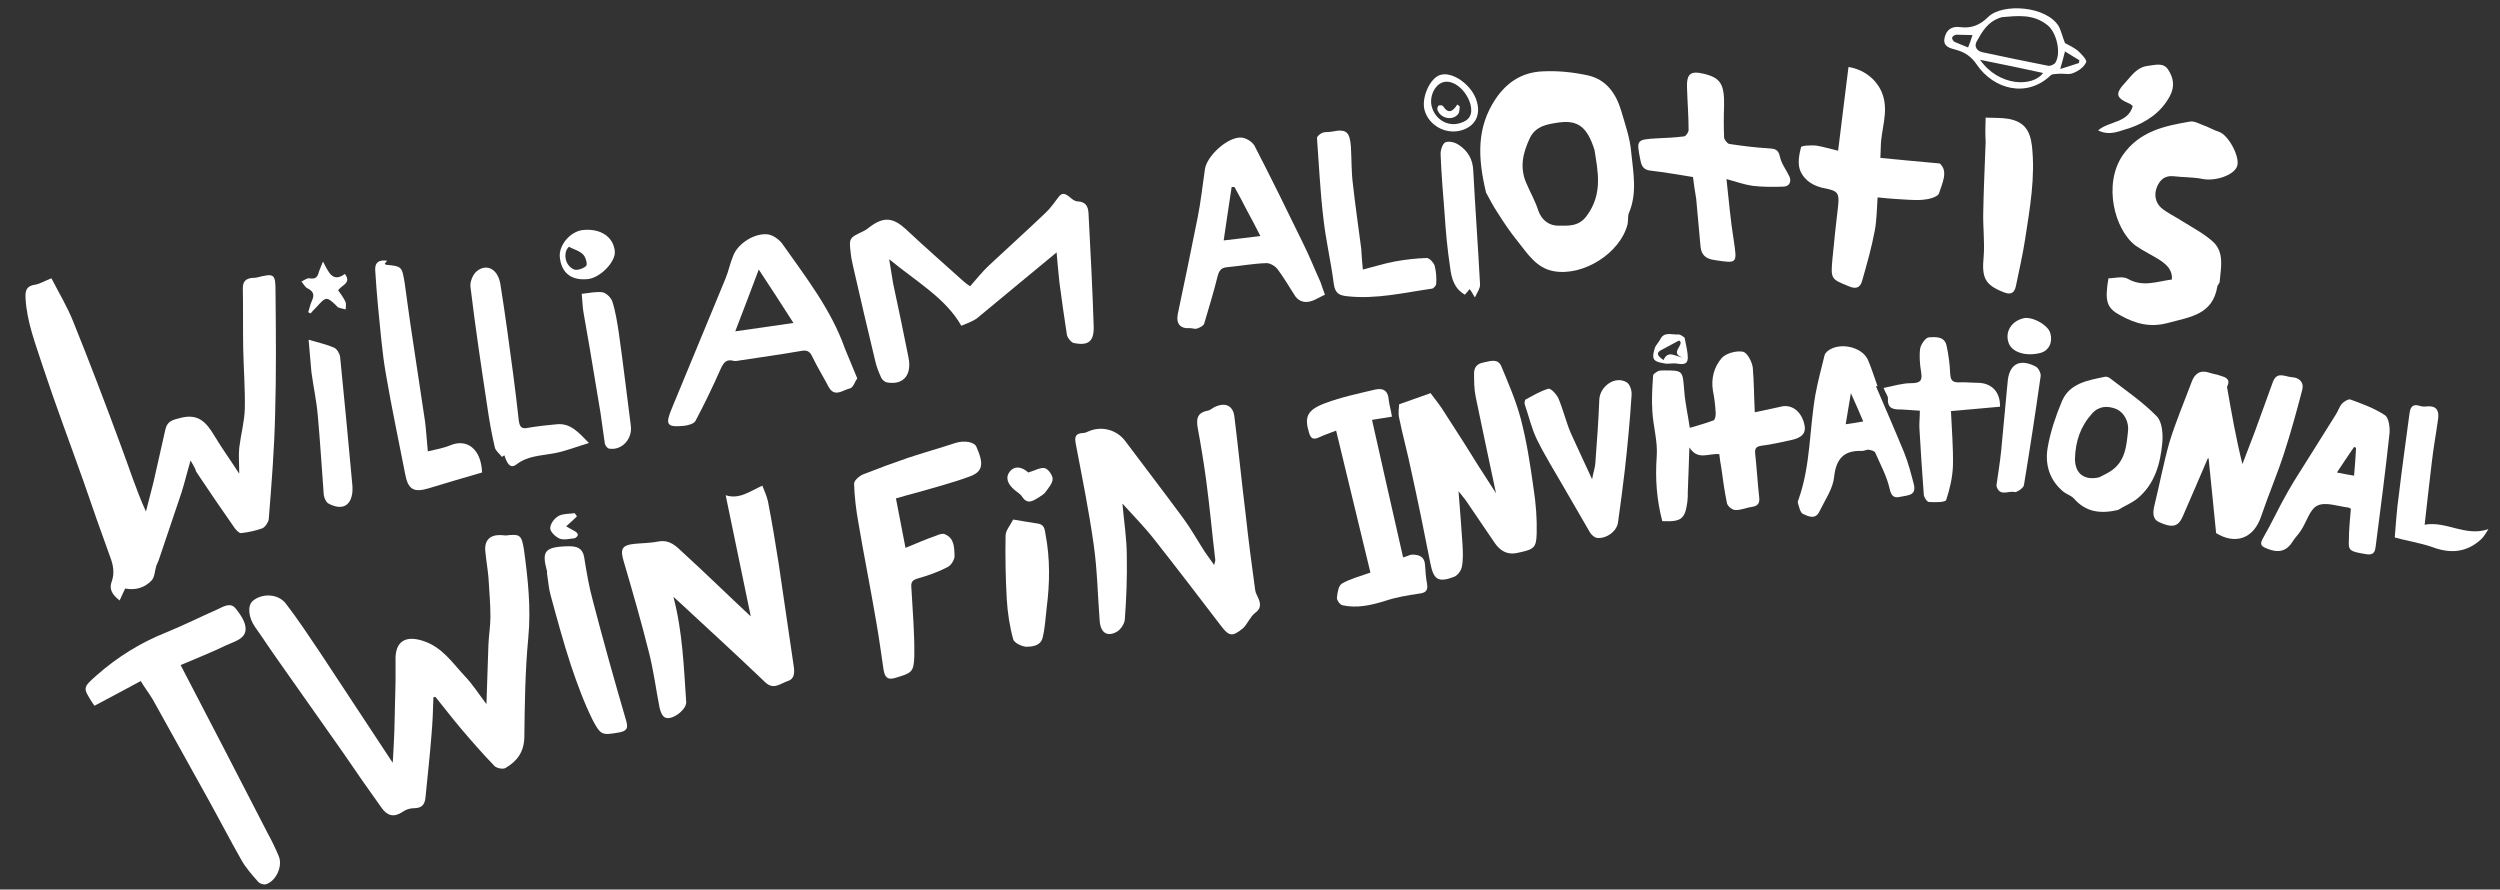 <?xml version="1.0" encoding="UTF-8"?> <svg xmlns="http://www.w3.org/2000/svg" xmlns:xlink="http://www.w3.org/1999/xlink" version="1.0" id="Layer_1" x="0px" y="0px" viewBox="0 0 627 223.1" style="enable-background:new 0 0 627 223.1;" xml:space="preserve"><rect x="0" y="0" width="627" height="223.1" fill="#333333" stroke="none"/> <style type="text/css"> .st0{fill:#FFFFFF;} </style> <g> <path class="st0" d="M47.8,115.5c-0.9,3-1.5,5.6-2.3,8.1c-1.9,5.7-3.8,11.3-5.7,16.9c-0.2,0.5-0.4,0.9-0.6,1.4 c-0.4,1.3-0.4,2.9-1.2,3.7c-1.7,1.8-4,2.5-6.6,2c-0.4,0.9-0.9,1.8-1.4,3c-1.8-1.4-2.7-2.8-2-4.7c0.8-2.2,0.4-4.2-0.4-6.3 c-2.3-6.3-4.5-12.6-6.7-19c-3.4-9.6-7-19.1-10.2-28.8c-1.8-5.6-4-11.1-4.3-17.1c-0.1-1.9,0.3-3,2.4-3.3c1.2-0.2,2.3-0.9,4.1-1.6 c1.8,3.5,3.9,7,5.4,10.7c4.2,10.4,8.2,20.9,12.1,31.5c2,5.3,3.7,10.8,6.2,16.3c0.6-2.5,1.3-4.9,1.9-7.4c1-4.4,2-8.9,3-13.3 c0.5-2,1.8-2.3,3.8-2.8c4.7-1.2,6.6,1.4,8.6,4.7c1.8,3,3.9,5.9,6.1,9.3c0-2.4-0.2-4.5,0-6.5c0.4-3.3,1.3-6.5,1.4-9.8 c0.1-5-0.3-10-0.4-15c-0.1-5.1,0-10.1-0.1-15.2c0-1.8,0.8-2.4,2.3-2.6c0.4,0,0.8,0,1.2-0.1c4.4-1.1,4.7-1,4.7,3.6 c0.1,10.2,0.2,20.5-0.1,30.7c-0.2,8.8-0.9,17.6-1.6,26.3c-0.1,0.8-0.9,2-1.6,2.3c-1.7,0.6-3.5,1-5.3,1.2c-0.5,0.1-1.2-0.7-1.6-1.2 c-3.3-4.7-6.5-9.4-9.7-14.2C49,117.5,48.5,116.7,47.8,115.5z"></path> <path class="st0" d="M108.7,174.9c-0.1,3.2-0.2,6.4-0.5,9.6c-0.4,5.2-1,10.4-1.5,15.6c-0.2,1.8-1,2.6-2.9,2.6c-0.9,0-2,0.3-2.8,0.9 c-2.2,1.5-3.9,1-5.3-1c-3.3-4.6-6.5-9.2-9.7-13.9c-5.4-7.7-10.8-15.3-16.2-23c-2-2.8-3.8-5.6-5.8-8.4c-1.7-2.4-2-5.4-0.6-6.6 c2.4-2,6.4-1.8,8.3,0.7c3,3.9,5.7,8,8.4,12c5.8,8.8,11.6,17.6,17.4,26.4c0.2,0.3,0.3,0.5,1,1.5c0.2-3.1,0.3-5.5,0.4-7.9 c0.1-4.1,0.2-8.3,0.3-12.4c0-1.7,0-3.5,0-5.2c-0.2-4.9,2.4-6.6,7.1-5c4.7,1.6,7.2,5.5,10.3,8.8c2,2.1,3.5,4.5,5.4,7 c0.2-5.1,0.3-10.1,0.5-15c0.1-2.3,0.5-4.6,0.5-6.9c0-3.3-0.3-6.6-0.5-9.9c-0.2-2.2-0.6-4.5-0.8-6.7c-0.2-2.7,1.3-4,3.9-3.9 c0.4,0,0.8,0.1,1.2,0.1c3.6-0.4,4-0.2,4.6,3.5c1,7.3,1.8,14.6,1.1,22.1c-0.8,8.3-0.9,16.8-1,25.1c-0.1,3.6-1.8,5.9-4.7,7.6 c-0.6,0.4-2.2,0.1-2.8-0.5c-2.9-3-5.7-6.2-8.5-9.5c-2.1-2.5-4.1-5.1-6.2-7.7C109.1,174.7,108.9,174.8,108.7,174.9z"></path> <path class="st0" d="M281.5,126.3c0.4,4.5,1.1,8.8,1.1,13.2c0.1,5.3-0.1,10.6-0.5,15.9c-0.1,1.1-1.1,2.6-2.1,3.1 c-2.4,1.3-4,0.1-4.2-2.8c-0.5-6.4-0.6-12.8-1.5-19.1c-1.2-8.5-2.9-16.9-4.5-25.3c-0.3-1.6-0.2-2.6,1.8-2.7c0.6,0,1.1-0.3,1.6-0.5 c3.2-1.3,6.9-0.3,9,2.5c4.8,6.4,9.7,12.8,14.5,19.3c2,2.7,3.6,5.6,5.4,8.4c0.7,1,1.4,2,2.4,3.4c0.2-0.7,0.3-1,0.3-1.2 c-0.8-6.7-1.4-13.4-2.3-20.1c-0.6-4.4-1.3-8.7-2.1-13c-0.4-2.3-0.2-3.9,2.5-4.4c0.6-0.1,1.1-0.6,1.7-0.9c2.7-1.3,4.7-0.4,5,2.5 c1,8.1,1.8,16.2,2.8,24.3c0.7,6.4,1.5,12.7,2.4,19.1c0.1,0.8,0.6,1.5,0.9,2.3c0.5,1.3,0.5,2.4-0.9,3.4c-1.3,1-1.9,2.8-3.1,3.9 c-2.7,2.2-3.5,2-5.6-0.8c-5.5-7.2-11-14.4-16.6-21.5C287,132.1,284.3,129.4,281.5,126.3z"></path> <path class="st0" d="M168.9,149.7c2.3,8.8,2.6,17.6,3.2,26.4c0.1,1.9-3.7,4.8-5.4,3.8c-0.7-0.4-1.1-1.6-1.3-2.5 c-0.9-4.6-1.5-9.4-2.7-14c-1.9-7.6-4.1-15.2-6.3-22.7c-0.9-3-0.4-4,2.7-4.3c2-0.2,4.1-0.2,6.1-0.6c2.8-0.5,4.4,1.2,6.1,2.8 c5.7,5.2,11.2,10.6,17,16c-2.1-10.1-4.2-20.3-6.3-30.4c3.4,1.1,5.9-0.9,9.2-2.4c0.5,1.3,1.1,2.6,1.4,3.9c1,5.2,1.9,10.5,2.7,15.7 c1.3,8.6,2.5,17.3,3.8,25.9c0.2,1.5,0.1,3-1.5,3.5c-1.9,0.6-3.6,2.4-5.8,0.2c-6.9-6.6-13.9-13-20.9-19.5 C170.1,150.8,169.5,150.2,168.9,149.7z"></path> <path class="st0" d="M243.3,71.8c1.6-1.8,3-3.6,4.7-5.2c4.7-4.4,9.5-8.7,14.2-13.2c1.3-1.2,2.3-2.7,3.3-4c0.8-1.1,1.5-0.9,2.5-0.2 c0.7,0.6,1.5,1.3,2.2,1.3c2.1,0.1,2.7,1.2,2.8,3c0.5,9.5,1,18.9,1.3,28.4c0.1,3.8-1.4,4.9-5.1,4.1c-0.6-0.2-1.4-1.2-1.6-1.9 c-0.7-4.4-1.3-8.9-1.9-13.3c-0.3-2.6-0.5-5.3-0.7-7.5c-6.5,5.4-13.1,10.8-19.7,16.3c-0.4,0.4-0.9,0.6-1.4,0.9 c-0.8,0.4-1.6,0.7-2.8,1.2c-3.9-6.9-11.2-11-18.1-16.7c0.4,2.5,0.7,4.3,1,6.1c1.3,6.1,2.6,12.2,3.8,18.3c0.1,0.4,0.1,0.8,0.2,1.2 c0.4,3.9-1.8,6-5.6,5.3c-0.5-0.1-1.2-0.7-1.4-1.2c-0.6-1.3-1.2-2.8-1.5-4.2c-1.9-7.8-3.7-15.7-5.5-23.5c-0.2-1.1-0.5-2.1-0.6-3.2 c-0.5-4.1-0.5-4.1,3.1-5.8c0.7-0.3,1.2-0.8,1.8-1.2c3.4-2.5,5.7-2.2,8.8,0.6c4.8,4.5,9.7,8.8,14.6,13.2 C242.3,71.1,242.7,71.4,243.3,71.8z"></path> <path class="st0" d="M35.3,170.8c-3.9,2.1-7.6,4.1-11.6,6.2c-0.2-0.3-0.4-0.5-0.5-0.7c-2.4-3.8-2.5-3.8,1-6.9 c5.2-4.6,11-8.2,17.5-10.8c4.4-1.8,8.6-3.9,12.9-5.8c1.5-0.7,3.2-1.8,4.5-0.2c1.2,1.5,2.5,3.4,2.5,5.1c0,2.6-2.9,3.2-4.8,4.1 c-3.7,1.8-7.5,3.3-11.5,5c7.4,14.2,14.7,28.3,21.9,42.3c1,1.8,1.9,3.7,2.7,5.6c1.1,2.5-0.7,6.4-3.3,7.1c-0.6,0.1-1.5-0.2-1.9-0.7 c-1.5-1.7-3-3.4-4.1-5.3c-3-5.3-5.8-10.7-8.8-16.1c-4.5-8.1-9-16.2-13.5-24.3C37.4,173.9,36.3,172.5,35.3,170.8z"></path> <path class="st0" d="M215,94.9c-0.6,0.8-1,2.3-1.8,2.5c-1.8,0.4-3.9,2.4-5.4-0.4c-1.3-2.5-2.8-4.9-4-7.4c-0.6-1.3-1.2-1.9-2.8-1.6 c-5.1,0.9-10.3,1.6-15.5,2.4c-0.5,0.1-1,0.2-1.5,0.1c-1.8-0.5-2.5,0.4-3.2,1.9c-2,4.5-4.1,8.9-6.4,13.2c-0.4,0.7-1.9,1.1-2.9,1.2 c-4.3,0.4-4.7-0.3-3-4.4c4.5-10.8,8.9-21.6,13.4-32.4c0.8-1.9,1.2-4,2-5.9c1.2-3.1,5.5-5.8,8.8-5.3c1.2,0.2,2.6,1.2,3.4,2.2 c5.9,8.4,12.3,16.5,15.8,26.4C212.8,89.6,213.8,92,215,94.9z M190.3,67.6c-2.1,5.5-3.9,10.4-5.9,15.5c5-0.7,9.6-1.4,14.6-2.1 C196.1,76.4,193.3,72.2,190.3,67.6z"></path> <path class="st0" d="M224.7,125c0.8,4.2,1.6,8.2,2.4,12.4c2.7-1.1,5.2-2.2,7.8-3.1c0.7-0.3,1.6-0.6,2.1-0.3c2.4,1,2.3,3.4,2.4,5.3 c0.1,1-0.9,2.6-1.9,3c-2.3,1.2-4.9,2.1-7.4,2.8c-1.8,0.5-1.6,1.5-1.5,2.8c0.3,5.6,0.8,11.1,0.7,16.7c-0.1,4.1-0.8,4.2-4.7,5.4 c-2.2,0.7-2.7-0.4-3-2c-0.6-3.9-1.1-7.9-1.8-11.8c-1.4-8.3-3.1-16.7-4.5-25c-0.6-3.3-1-6.6-1.1-9.9c0-0.8,1.3-1.9,2.2-2.3 c3.8-1.5,7.6-2.9,11.4-4.2c3.9-1.3,7.9-2.4,11.8-3.7c2.2-0.7,4.8-0.3,5.3,1c1.9,4.3,1.6,6.2-1.7,7.4c-4.3,1.6-8.7,2.7-13.1,4 C228.6,123.9,226.7,124.4,224.7,125z"></path> <path class="st0" d="M97.1,65.4c-0.3,0.3-0.4,0.5-0.6,0.7c0.1,0.1,0.2,0.3,0.3,0.3c4,0.4,4,0.4,4.7,4.6c0.5,3.4,0.9,6.8,1.4,10.1 c1.2,8.2,2.5,16.4,3.7,24.6c0.3,2.3,0.4,4.6,0.7,7.5c2.1-0.5,3.9-0.8,5.6-1.5c4.2-1.8,7.8,0.9,8,6.8c-4.4,1.3-9,2.6-13.5,4 c-3.7,1.1-5.1,0.2-5.8-3.7c-1.6-8.3-3.4-16.6-4.8-24.9c-1-5.6-1.4-11.4-2-17.1c-0.3-3-0.5-6.1-0.7-9.1C94,65.7,95.2,65.1,97.1,65.4 z"></path> <path class="st0" d="M147.7,111.1c-3.3,1-6,2.1-8.8,2.6c-3.2,0.6-6.6,0.6-9.4,2.8c-1.3,1-2.2,0.2-3-2.3c-0.2,0.1-0.4,0.2-0.6,0.4 c-0.6-0.8-1.6-1.5-1.8-2.4c-0.8-3.4-1.4-6.8-1.9-10.3c-1.5-9.9-3-19.9-4.2-29.9c-0.2-1.3,0.6-3.2,1.6-4c2.5-2,5.3-0.5,5.9,3.3 c1.2,7.5,2.2,15,3.2,22.5c0.5,3.9,1,7.8,1.4,11.6c0.2,1.5,0.6,2.3,2.3,1.9c2.4-0.4,4.9-0.7,7.3-0.9 C143,106.1,145,108.3,147.7,111.1z"></path> <path class="st0" d="M137.2,143.8c0-0.2,0-0.3,0-0.5c-1.3-4.9-0.9-6.2,5.5-6.3c1.9,0,3.4,0.4,3.8,2.7c0.6,3.7,1.2,7.4,2.2,11 c2.6,10,5.4,20,8.3,29.9c0.6,2,0.3,2.7-1.7,3.1c-4.2,0.7-4.6,0.8-6.6-3c-2.2-4.4-3.9-9.1-5.5-13.8c-1.9-5.8-3.5-11.7-5.1-17.6 c-0.5-1.7-0.6-3.6-0.9-5.4C137.1,143.8,137.1,143.8,137.2,143.8z"></path> <path class="st0" d="M254.1,130.3c1.9,0.3,4,0.7,6.1,1c1.6,0.2,1.8,1.2,2,2.6c1.2,6.2,1.1,12.4,0.3,18.6c-0.3,2.5-0.4,5-1,7.4 c-0.5,2.1-2.6,2.3-4.2,2.3c-1.1-0.1-3-1-3.2-1.9c-0.9-3.3-1.4-6.7-1.6-10c-0.3-5.3-0.4-10.6-0.3-15.9 C252.2,133,253.3,131.9,254.1,130.3z"></path> <path class="st0" d="M77.4,85.2c2.7,0.8,4.6,1.2,6.4,2c0.7,0.3,1.4,1.5,1.5,2.3c1.1,10.8,2.1,21.7,3.1,32.5c0,0.4,0,0.8,0,1.2 c-0.3,3.7-2.6,4.9-6,3.1c-0.6-0.3-1.1-1.4-1.2-2.2c-0.5-6.6-0.9-13.3-1.5-19.9c-0.3-3.6-1.1-7.2-1.6-10.9 C77.9,91,77.7,88.5,77.4,85.2z"></path> <path class="st0" d="M145.9,73.7c1.8-0.2,3.5-0.6,5.2-0.4c1,0.2,2.2,1.4,2.5,2.4c0.8,2.5,1.2,5.2,1.6,7.8c1.1,7.7,2,15.5,3,23.2 c0.5,3.4-2.3,6.4-5.5,5.8c-0.4-0.1-0.9-0.8-1-1.2c-0.4-2.6-0.7-5.2-1.1-7.8c-0.9-5.4-1.8-10.8-2.7-16.2c-0.5-2.9-1-5.7-1.5-8.6 C146.1,77.2,146.1,75.6,145.9,73.7z"></path> <path class="st0" d="M140.4,64.5c-0.3-3,2.6-6.4,5.7-6.8c4.5-0.5,7.8,1.7,8.1,5.4c0.2,2.6-3.7,6.6-6.8,6.9 C143.2,70.4,140.8,68.4,140.4,64.5z M142.7,61.9c-1.4,1.1-1.3,4.6,1.3,5.7c0.8,0.3,2.4-0.3,3-0.9c0.4-0.4-0.1-2.2-0.7-2.8 C145.4,62.9,144,62.6,142.7,61.9z"></path> <path class="st0" d="M77.3,78.3c0.3-0.9,0.5-1.9,0.9-2.8c0.7-1.5,0.5-2.4-1.1-3.2c-0.6-0.3-1-1.1-1.5-1.7c0.7-0.3,1.4-0.9,2-0.8 c1.6,0.3,2.1-0.4,2.4-1.7c0.2-0.6,0.5-1.2,1-2.5c1.4,2.6,2.4,5.4,5.5,3.1c1.7,2.3-0.7,2.7-1.7,4.1c0.6,0.8,1.3,1.8,1.8,2.8 c0.3,0.6,0.1,1.3,0.1,2c-0.6-0.1-1.2-0.3-1.9-0.5c-0.1,0-0.2-0.2-0.3-0.3c-2.6-2.5-2.7-2.5-5.2,0.3c-0.5,0.5-1,1-1.4,1.5 C77.8,78.6,77.5,78.4,77.3,78.3z"></path> <path class="st0" d="M257.9,118.5c1.7-0.5,3-1.3,4.1-1.1c0.9,0.2,2,1.8,2,2.7c0,1.1-1,2.2-1.7,3.2c-0.4,0.6-1.1,1-1.7,1.4 c-1.5,0.9-2.9,2-4.3-0.2c-0.4-0.6-1.1-1-1.7-1.5c-2-1.6-2.5-3.3-1.3-4.8C254.5,116.8,256.2,117,257.9,118.5z"></path> <g> <path class="st0" d="M375.2,123.7c-1.8-8.5-3.5-16.4-5.1-24.2c-0.4-1.9-0.4-4-0.4-5.9c0-1.4,0.7-2.4,2.4-2.7 c1.6-0.3,3.5-1.1,4.4,0.9c1.8,4.3,3.7,8.7,4.9,13.2c1.5,5.7,2.4,11.6,3.2,17.4c0.6,3.8,0.9,7.6,0.8,11.4c-0.1,3.7-0.7,4-5,4.9 c-2.4,0.5-4.2-0.6-5.5-2.5c-2.3-3.4-4.7-6.9-7-10.3c-0.5-0.8-1.2-1.5-2.1-2.7c0.4,4.8,0.7,9.1,1,13.4c0.1,1.9,0.2,3.9-0.2,5.7 c-0.2,0.9-1.1,2.1-2,2.4c-4,1.5-5.1,0.6-5.9-3.6c-1.5-7.7-3.1-15.5-4.8-23.2c-0.9-4.4-2.1-8.7-3-13.1c-0.3-1.3,0-2.7,0-3.4 c2.7-1,4.9-1.7,7.9-2.8c0.6,0.9,1.8,2.3,2.8,3.8c1.8,2.8,3.6,5.6,5.4,8.4C369.6,115,372.2,119.1,375.2,123.7z"></path> <path class="st0" d="M553.7,115c-2.1,4.9-4.2,9.8-6.3,14.6c-1.1,2.5-2.6,2.9-6,1.3c-1.5-0.7-1.5-2.3-1.1-4 c1.3-5.3,2.3-10.7,3.8-16c1.6-5.2,3.7-10.1,5.6-15.2c0.8-2.1,2.2-3,4.5-2.2c0.9,0.3,1.8,0.4,2.6,0.7c1.3,0.4,2.7,0.8,1.8,2.7 c-0.1,0.1-0.1,0.3,0,0.5c1.1,6.3,2.2,12.6,3.8,19c1-2.7,2.1-5.4,3.1-8.1c1.5-4.1,3-8.3,4.5-12.4c1-2.9,3.1-1.4,4.8-1.3 c1.8,0.1,3.1,1.2,2.6,3.2c-1.4,5.3-2.8,10.5-4.5,15.7c-1.7,5.3-3.9,10.4-5.7,15.7c-2,6.3-6.9,7.3-11.4,4.5 c-0.6-6.4-1.3-12.7-1.9-18.9C554.1,114.9,553.9,114.9,553.7,115z"></path> <path class="st0" d="M440.1,103.4c2.3-0.5,4.4-0.9,6.5-1.4c2.6-0.7,5.1,1,5.9,4.3c0.6,2.3-0.5,3.5-3.4,4.1 c-2.4,0.5-4.9,1.1-7.4,1.4c-1.4,0.2-1.6,0.8-1.5,2c0.4,3.6,0.6,7.3,1,10.9c0.2,1.4-0.3,2.2-1.7,2.4c-1.5,0.2-2.9,0.9-4.3,0.8 c-0.8,0-2-1-2.1-1.8c-0.6-2.9-1-5.9-1.4-8.8c-0.2-1.1-0.4-2.3-0.5-3.4c-2.6-0.3-5.4,1.7-7.5-1.7c-0.1,4.1-0.3,7.6-0.4,11.1 c0,0.8,0,1.7-0.1,2.5c-0.6,4.4-1.5,5.1-6.3,4.9c-1.4-5.3-1.8-10.6-1.4-16.2c0.3-3.8-0.9-7.6-1.1-11.5c-0.2-2.9,0-5.9,0.2-8.8 c0-0.4,0.7-0.8,1.2-1.1c0.4-0.2,1-0.2,1.5-0.2c4.8,0,4.7,0,5.1,5c0.2,3,0.9,6,1.4,9.4c1.9-0.6,4-1.1,6-1.9 c0.3-0.1,0.5-1.1,0.5-1.7c-0.1-1.9-0.3-3.8-0.7-5.7c-0.5-3.1,0.3-6,2.2-8.2c1.1-1.2,3.6-1.9,5.3-1.6c1.1,0.2,2.3,2.5,2.5,4 C439.9,95.8,439.9,99.4,440.1,103.4z"></path> <path class="st0" d="M349.1,104.5c-1.8,0.3-3.1,0.5-5,0.8c2.6,11.7,5.2,23,7.8,34.5c1.1-0.3,1.7-0.7,2.3-0.7 c1.7,0,3.1,0.5,3.2,2.6c0.1,1.6,0.2,3.1,0.5,4.7c0.3,1.8-0.4,2.3-2.1,2.5c-2.8,0.4-5.7,0.9-8.4,1.8c-3.5,1.1-7.1,1.9-10.7,1.1 c-0.6-0.1-1.4-1.2-1.4-1.8c0.1-1.3,0.4-3.1,1.2-3.6c2-1.2,4.4-1.8,7.2-2.8c-2.8-11.7-5.7-23.5-8.6-35.6c-1.6,0.6-3,1.1-4.3,1.7 c-1.5,0.7-2.1,0.2-2.5-1.2c-1.2-3.9-0.5-5.7,4.1-7.4c4-1.5,8.3-2.4,12.5-3.4c2.2-0.5,3.3,0.5,3.4,2.7 C348.5,101.8,348.9,103.1,349.1,104.5z"></path> <path class="st0" d="M589.6,127.6c-0.5-0.3-0.6-0.3-0.6-0.3c-2.6-0.3-5.7-1.5-7.8-0.5c-1.9,0.9-2.7,4.1-4.1,6.2 c-0.6,1-1.5,1.8-2.1,2.8c-1.6,2.6-3.7,2.9-6.4,1.8c-1.6-0.6-1.9-1.1-1-2.7c2.2-3.8,4-7.8,6.2-11.6c1.8-3.2,3.9-6.3,5.8-9.4 c2.1-3.3,4.1-6.6,6.2-9.9c0.6-0.9,0.9-2,1.6-2.8c0.5-0.5,1.6-1.2,2.1-1c3,1.1,6,2.2,8.6,3.9c1,0.6,1.3,3,1.2,4.5 c-1,9.3-2.2,18.6-3.4,27.8c-0.2,1.1,0,3-2.4,2.6c-4.1-0.7-4.6-0.8-4.4-3.6C589.1,132.8,589.4,130.1,589.6,127.6z M590.9,112.3 c-0.2-0.1-0.3-0.1-0.5-0.2c-1.4,2-2.7,4-4.3,6.4c1.6,0.3,2.9,0.6,4.3,0.8C590.6,116.9,590.8,114.6,590.9,112.3z"></path> <path class="st0" d="M470.5,96.9c2.4,5.6,4.8,11.1,7.1,16.7c1,2.5,1.7,5.2,2.4,7.9c0.7,2.9-1.7,2.7-3.4,3.1 c-1.6,0.4-2.3-0.2-2.7-2.1c-0.7-3.1-2.3-6-3.6-9c-0.2-0.4-1-0.6-1.6-0.7c-0.5-0.1-1.1,0.3-1.7,0.3c-4.5-0.2-6.5,1.9-7,6.5 c-0.3,3-2.3,5.8-3.7,8.7c-1,2.1-2.8,1.2-4.1,0.6c-0.7-0.3-1-1.8-1.3-2.8c-0.1-0.3,0.2-0.8,0.3-1.2c2.9-8.4,2.6-17.3,4.1-25.9 c0.6-3.3,1.5-6.6,2.3-9.9c0.1-0.4,0.4-0.7,0.7-1c2.9-2.4,8.7-1.2,10.2,2.2c0.9,2.1,1.6,4.4,2.4,6.6 C470.8,96.8,470.6,96.8,470.5,96.9z M467.3,105.7c-1-2.3-1.9-4.5-3.1-7.1c-0.5,3-0.9,5.3-1.3,7.8 C464.3,106.2,465.6,106,467.3,105.7z"></path> <path class="st0" d="M531.2,127.9c-4.3,1-8,0.6-11-2.8c-0.7-0.8-1.8-1.1-2.6-1.7c-3.7-3-4.8-7.1-4-11.4c0.7-3.9,2-7.7,3.5-11.3 c1.9-4.6,6.5-5.3,10.8-6.2c0.4-0.1,0.9,0.1,1.2,0.3c4,3.1,8.3,6,11.8,9.6c1.4,1.4,1.6,4.5,1.4,6.7c-0.5,5.3-1.9,10.3-6.2,13.9 C534.6,126.2,532.8,126.9,531.2,127.9z M526.5,119.7c0.9-0.5,1.9-0.9,2.8-1.5c3.7-2.4,4-6.2,4.4-10c0.3-2.3-0.9-4.7-2.9-5.6 c-2.2-0.9-4.4-0.8-6.1,1.1c-2.9,3.2-4.2,7-4.3,11.4C520.4,118.8,522.8,120.6,526.5,119.7z"></path> <path class="st0" d="M399.3,120.2c0.3-1.7,0.7-2.8,0.8-3.9c0.4-5.3,0.8-10.7,1-16c0.1-3.4,4-6.2,6.9-4.4c0.8,0.5,1.3,2.1,1.2,3.2 c-0.4,6.3-1,12.6-1.7,18.8c-0.5,4.4-1.1,8.7-1.7,13.1c-0.3,2.3-3,4.2-5.3,3.9c-0.6-0.1-1.3-0.7-1.7-1.3c-2.2-3.8-4.4-7.6-6.6-11.4 c-2.3-4-4.8-8-6.8-12.1c-1.3-2.7-2-5.8-3-8.7c-0.1-0.3,0-1,0.2-1.2c1.9-1,3.7-2.1,5.7-2.7c0.6-0.2,2,1.3,2.5,2.3 c1.2,2.8,1.9,5.8,3.1,8.7C395.5,112.1,397.3,115.8,399.3,120.2z"></path> <path class="st0" d="M501.6,102c-4.1,0.4-8,0.7-12.3,1.1c0.2,4.6,0.6,9.2,0.5,13.7c-0.1,2.9-0.8,5.9-1.7,8.6 c-0.2,0.6-2.8,0.6-4.3,0.5c-0.5,0-1.2-1.1-1.3-1.7c-0.4-5.5-0.8-11.1-1.1-16.6c-0.1-1.4,0.1-2.8,0.1-4.6c-1.5-0.1-3-0.2-4.5-0.3 c-1.9,0-3.7,0-3.5-2.8c0-0.6-0.6-1.3-1.1-2.6c2.5-0.5,4.7-1.2,6.9-1.2c2.4,0,2.9-0.7,2.5-2.9c-0.3-1.9-0.5-4-0.2-5.9 c0.2-1,1.4-2.7,2.2-2.7c1.6-0.1,3.9-0.3,4.4,2.1c0.5,2.3,0.8,4.6,0.9,6.9c0.1,1.6,0.4,2.3,2.1,2.3c1.6-0.1,3.1,0.1,4.7,0.1 C499.5,96,501.7,98.3,501.6,102z"></path> <path class="st0" d="M600.6,134.8c0.3-3.5,0.5-7,1-10.4c0.8-6.9,1.8-13.8,2.7-20.7c0.2-1.6,0.8-2.5,2.6-1.9c0.6,0.2,1.3,0.2,2,0.1 c2.2-0.1,2.8,1.1,2.6,3c-0.5,3.7-1.2,7.4-1.6,11c-0.6,5.1-1.2,10.2-1.8,15.7c5.5-1,10.2,3.1,16,1.1c-0.6,0.9-1.1,1.9-1.9,2.6 c-3.6,3.3-7.7,3.6-12.2,1.9C606.8,136.1,603.4,135.6,600.6,134.8z"></path> <path class="st0" d="M500.7,121.8c0.4-2.9,0.9-5.8,1.2-8.8c0.5-5.3,1-10.7,1.5-16c0-0.3,0.1-0.7,0.1-1c0.3-4.6,2.9-6.2,7-4.1 c0.7,0.3,1.4,1.7,1.3,2.4c-1.3,9.2-2.7,18.3-4.2,27.4c-0.1,0.7-1.9,1.9-2.4,1.7C503.8,123,501.4,124.7,500.7,121.8z"></path> <path class="st0" d="M514.2,83.5c0.7,2.3-0.3,4.4-2.4,5c-3.8,1-7.4-0.2-8.1-2.7c-0.8-2.6,0.7-5.1,3.5-5.9 C509.3,79.1,513.6,81.4,514.2,83.5z"></path> <path class="st0" d="M422.5,84.7c0.4,2.1,0.8,3.6,0.8,5c0,1.8-1.3,1.7-2.7,1.5c-0.9-0.2-1.9,0.1-2.8,0c-1-0.2-2.3-0.3-2.9-1 c-0.5-0.6-0.2-1.9,0.1-2.8c0.2-0.8,1-1.5,1.4-2.3c0.9-1.9,2.7-1.2,4.2-1.2C421.4,83.7,422.2,84.5,422.5,84.7z M421.1,85.4 c-1.5,0.8-2.8,1.5-4.1,2.2c-2,0.9-1.2,1.7,0.2,2.7c1.2-2.6,2.9-0.9,4.9-0.6C418.4,88.6,422.8,86.3,421.1,85.4z"></path> </g> <path class="st0" d="M144.7,129.5c-0.8,0.8-1.6,1.5-2.7,2.5c0.8,0.5,1.6,0.9,2.3,1.3c0.3,0.2,0.7,0.6,0.6,0.9 c0,0.3-0.5,0.7-0.8,0.8c-1.2,0.1-2.6,0.5-3.7,0.1c-1-0.4-2.4-1.7-2.4-2.6c0-1.1,1-2.5,2.1-3.1c1.1-0.6,2.7-0.5,4-0.7 C144.4,129,144.5,129.2,144.7,129.5z"></path> <g> <path class="st0" d="M372.7,48.3c-2.1-8.8-2.4-16.3,2.4-23.5c2.9-4.3,6.8-6.7,11.8-6.9c3.8-0.2,7.6,0.2,11.3,1 c4.6,1,7.1,4.5,8.4,8.9c1,3.4,2.2,6.8,2.5,10.3c0.5,5.1,1.6,10.3-0.6,15.4c-0.3,0.8-0.1,1.8-0.3,2.7c-1.8,7.3-11.2,13.2-18.6,11.8 c-4.3-0.8-6.5-4.4-8.9-7.4c-1.8-2.2-3.5-4.7-5-7.1C374.4,51.6,373.4,49.5,372.7,48.3z M399.9,37.6c-1.8-5.7-4.1-7.5-8.8-6.9 c-2.8,0.4-5.9,0.8-7.4,3.9c-1.7,3.6-2.6,7.2-1,11.1c1,2.4,2.3,4.6,3.1,7.1c0.9,2.6,2.9,3.8,5,3.8c2.4,0,5.1,0.3,7.1-2.4 C402.1,48.6,400.7,42.8,399.9,37.6z"></path> <path class="st0" d="M528.8,69.8c1.5,0,3.5-0.6,4.8,0.1c3.8,2.2,7.3,0.7,11.1,0.2c0.2-2.4-1.3-3.7-2.9-4.8c-2-1.3-4.2-2.3-6.2-3.7 c-5.3-4-8.2-15.4-3.2-22.7c4.2-6,10.4-7.3,16.8-8.4c1-0.2,2.1,0.4,3.1,0.8c1.5,0.5,2.8,1.3,4.3,1.8c2.3,0.8,5.2,6.2,4.5,8.5 c-0.7,2.3-5.4,3.9-8.6,3.3c-2.4-0.5-4.9-0.4-7.4-0.7c-2.1-0.2-3.3,0.8-4.1,2.6c-0.8,1.9-0.5,3.9,1,5.3c1.5,1.3,3.5,2.2,5.2,3.3 c2.7,1.7,5.6,3.2,7.9,5.3c2.8,2.7,1.9,6.4,1.6,9.9c0,0.5-0.6,0.9-0.6,1.3c-1.2,7.1-6.9,7.6-12.4,9.1c-4.5,1.2-8.1,0.2-11.9-1.9 C528.4,77.3,527.8,75.6,528.8,69.8z"></path> <path class="st0" d="M332.3,73.9c-1.5,0.7-2.5,1.4-3.7,1.7c-1.6,0.4-3.1-0.1-4-1.7c-1.4-2.2-2.7-4.4-4.2-6.4 c-0.6-0.8-2-1.6-2.9-1.5c-3.2,0.1-6.4,0.7-9.6,1c-1.5,0.1-2.1,0.7-2.5,2.2c-1,4-2.2,8-3.4,12c-0.2,0.5-1.1,1-1.8,1.2 c-0.5,0.2-1.1-0.1-1.7-0.1c-2.5,0.2-3.6-1.1-3.1-3.6c1.7-8.1,3.4-16.2,5-24.3c0.8-4,1.2-8,1.8-12c0.5-3.3,5.6-8,9-7.9 c1.2,0,2.8,1,3.4,2c4.2,8.1,8.2,16.3,12.2,24.5c1.6,3.2,2.9,6.5,4.4,9.8C331.5,71.8,331.9,72.8,332.3,73.9z M309.6,46.9 c-0.2,0-0.4,0-0.7,0c-0.7,4.4-1.3,8.8-2,13.4c3.3-0.4,6.1-0.7,9.2-1.1c-1.2-2.4-2.2-4.3-3.3-6.3C311.8,50.9,310.7,48.9,309.6,46.9 z"></path> <path class="st0" d="M461,37.8c0.9-7.1,1.7-14,2.6-21c4.4,0.7,7.5,3.7,8.6,7c1.5,4.5-0.5,8.8-0.5,13.2c0,0.8-0.1,1.6-0.1,2.6 c4.9,0.5,9.6,0.9,14.9,1.4c2.2,2,0.6,4.9-0.2,7.5c-0.3,0.9-2.6,1.5-4,1.6c-2.3,0.2-4.6-0.1-6.9-0.2c-1.4-0.1-2.8-0.2-4.5-0.4 c-0.2,2.8-0.2,5.6-0.7,8.3c-0.8,4.3-2,8.5-3.2,12.7c-0.5,1.8-1.7,2-3.3,1.3c-4.5-1.8-4.6-1.8-4.1-7.1c0.4-4.4,0.9-8.7,1.4-13.1 c0.3-3,0-3.7-3-4.3c-3-0.5-5.4-1.9-6.5-4.5c-0.7-1.7-0.3-4,0.2-5.9c0.1-0.4,2.5-0.5,3.8-0.4C457.3,36.8,459.2,37.4,461,37.8z"></path> <path class="st0" d="M424.6,44.4c-3.7-0.6-7.1-1.2-10.6-1.6c-1.8-0.2-2.3-1.1-2.6-2.7c-1-5-1-5.1,4.1-5.4c2.3-0.1,4.6-0.2,6.9-0.5 c0.5-0.1,1.1-1.1,1.1-1.6c0-3.6-0.3-7.1-0.4-10.7c-0.1-3.4,0.9-4.2,4.2-3.4c4.2,1,5.2,2.6,5.1,8c-0.1,2.6-0.1,5.3,0,7.9 c0,0.6,0.8,1.6,1.3,1.7c3.3,0.5,6.5,0.9,9.8,1.1c1.6,0.1,2.5,0.2,2.9,2.1c0.4,1.8,1.6,3.3,2.4,5c0.6,1.4-0.2,2.5-1.5,2.5 c-2.6,0.1-5.3,0.1-7.8-0.2c-2-0.3-4-1-6.5-1.7c0.6,5.4,1,10.3,1.8,15.2c0.9,6.1,1,6-4.9,5.1c-2.1-0.3-3.2-1.3-3.4-3.3 c-0.4-4-0.7-8.1-1.1-12.1C425.1,48,424.8,46.2,424.6,44.4z"></path> <path class="st0" d="M341.8,67.6c2.8-0.7,5.3-1.5,7.9-2c2.7-0.5,5.4-0.8,8.1-0.9c0.7,0,1.7,1.1,2,1.9c0.4,1.5,0.5,3.1,0.4,4.6 c0,0.4-0.7,1.2-1.1,1.2c-7,1-14,2.7-21.2,1.9c-2.1-0.2-3.1-0.8-3.4-3.2c-0.7-5.5-2-10.9-2.6-16.4c-0.8-6.7-1.1-13.4-1.6-20.1 c0-0.4,0.8-1.1,1.4-1.3c0.7-0.3,1.6-0.1,2.4-0.3c3.5-0.7,4.4,0,4.7,3.7c0.2,3.1,0.1,6.3,0.5,9.4c0.6,5.4,1.4,10.9,2.1,16.3 C341.5,64.1,341.6,65.6,341.8,67.6z"></path> <path class="st0" d="M498,29.5c2.1,0.1,4,0,5.7,0.3c3.8,0.7,5.4,2.7,5.9,6.7c0.9,7.9-0.5,15.7-1.7,23.5c-0.6,3.9-1.5,7.8-2.3,11.7 c-0.4,2-1.5,2.3-3.3,1.5c-4.5-1.8-5.3-3.6-4.8-8.8c0.3-3.7-0.2-7.4-0.1-11.2c0.1-5.9,0.4-11.7,0.6-17.6 C497.9,33.7,497.9,31.7,498,29.5z"></path> <path class="st0" d="M369.9,74.6c-0.6-1.1-0.9-1.5-1.3-2.1c-0.4,0.5-0.8,0.9-1.2,1.4c-2.7-1.5-3.4-4.2-3.7-6.8 c-0.7-4.5-1.1-9-1.4-13.6c-0.4-4.9-0.8-9.9-1-14.9c0-1,0.5-2.6,1.2-2.9c0.9-0.4,2.4,0,3.3,0.6c2.3,1.5,3.6,3.6,3.7,6.6 c0.5,9.5,1.2,19,1.7,28.5C371.2,72.4,370.5,73.3,369.9,74.6z"></path> <path class="st0" d="M517.9,10.8c0.9,0.5,2.2,1.1,3.2,1.9c0.9,0.8,2.4,2.4,2.1,2.9c-0.5,1.2-1.9,2.2-3.2,2.7 c-1,0.5-2.4,0.1-3.7,0.2c-0.7,0.1-1.6,0-2,0.4c-5.9,5.7-14.3,3.6-18.6-2.8c-1.3-1.9-2.9-3-5.1-3.6c-1.5-0.4-3.4-0.8-2.9-3 c0.4-2,1.8-3,3.9-2.7c2.9,0.4,5.1-0.6,7.1-2.6c3.5-3.4,14.6-2.8,17.7,2.5C517,8,517.3,9.3,517.9,10.8z M502.1,4.3 c-3.6,1-5,3.7-6.4,6.2c-0.6,1.2,0.1,2.3,1.5,2.6c5.5,1.2,11,2.3,16.5,3.4c0.5,0.1,1.5-0.3,1.8-0.8c1.5-2.4,0.3-7.6-2-9.4 C509.9,3.4,505.8,4,502.1,4.3z M496.6,15c4.7,6.7,13.2,6.9,15.8,3.3C507.3,17.2,502.2,16.1,496.6,15z M521.4,15.8 c0-0.2,0.1-0.5,0.1-0.7c-1.2-0.7-2.3-1.4-3.6-2.2c-0.4,1.6-0.7,2.7-1.2,4.4C518.6,16.7,520,16.3,521.4,15.8z M494.7,8.8 c-1.6,0-2.8-0.1-4-0.1c-0.4,0-1,0.4-1.1,0.7c-0.1,0.3,0.3,1,0.6,1.1c1.1,0.5,2.2,0.9,3.4,1.4C494,10.9,494.3,10.1,494.7,8.8z"></path> <path class="st0" d="M526.2,32.7c2.8-2.4,7.5-1.8,8.7-6.1c-0.2-0.1-0.4-0.4-0.6-0.5c-3.8-1.6-3.9-2.6-1.1-5.6 c1.6-1.8,2.9-3.7,5.6-4c1.8-0.2,3.8-0.9,5,1c1.3,2,1.7,4.2,0.4,6.6c-2.2,4.1-5.8,6.5-10,8C531.6,32.8,529.2,34.2,526.2,32.7z"></path> <path class="st0" d="M366.5,32.7c-3.9,1.1-8.1-1.2-9.2-5c-0.9-3.1,1.3-8.1,3.9-8.9c3.1-1,8.1,2.6,9.2,6.7 C371.4,29,369.9,31.7,366.5,32.7z M366.1,30.9c2.5-0.7,3.3-2.2,2.7-4.7c-1-3.6-4.3-6.3-6.8-5.6c-2.2,0.6-3.6,3.7-2.9,6.2 C360,30,363.1,31.8,366.1,30.9z"></path> <path class="st0" d="M366.1,26.7c-0.1,0.6,0,1.4-0.4,1.9c-1.4,1.8-4.5,1.1-5.2-1.1c-0.1-0.3,0.1-0.9,0.3-1 c0.3-0.2,0.9-0.1,1.1,0.1c1.3,2,2.4,1.5,3.6-0.4C365.7,26.4,365.9,26.5,366.1,26.7z"></path> </g> </g> </svg> 